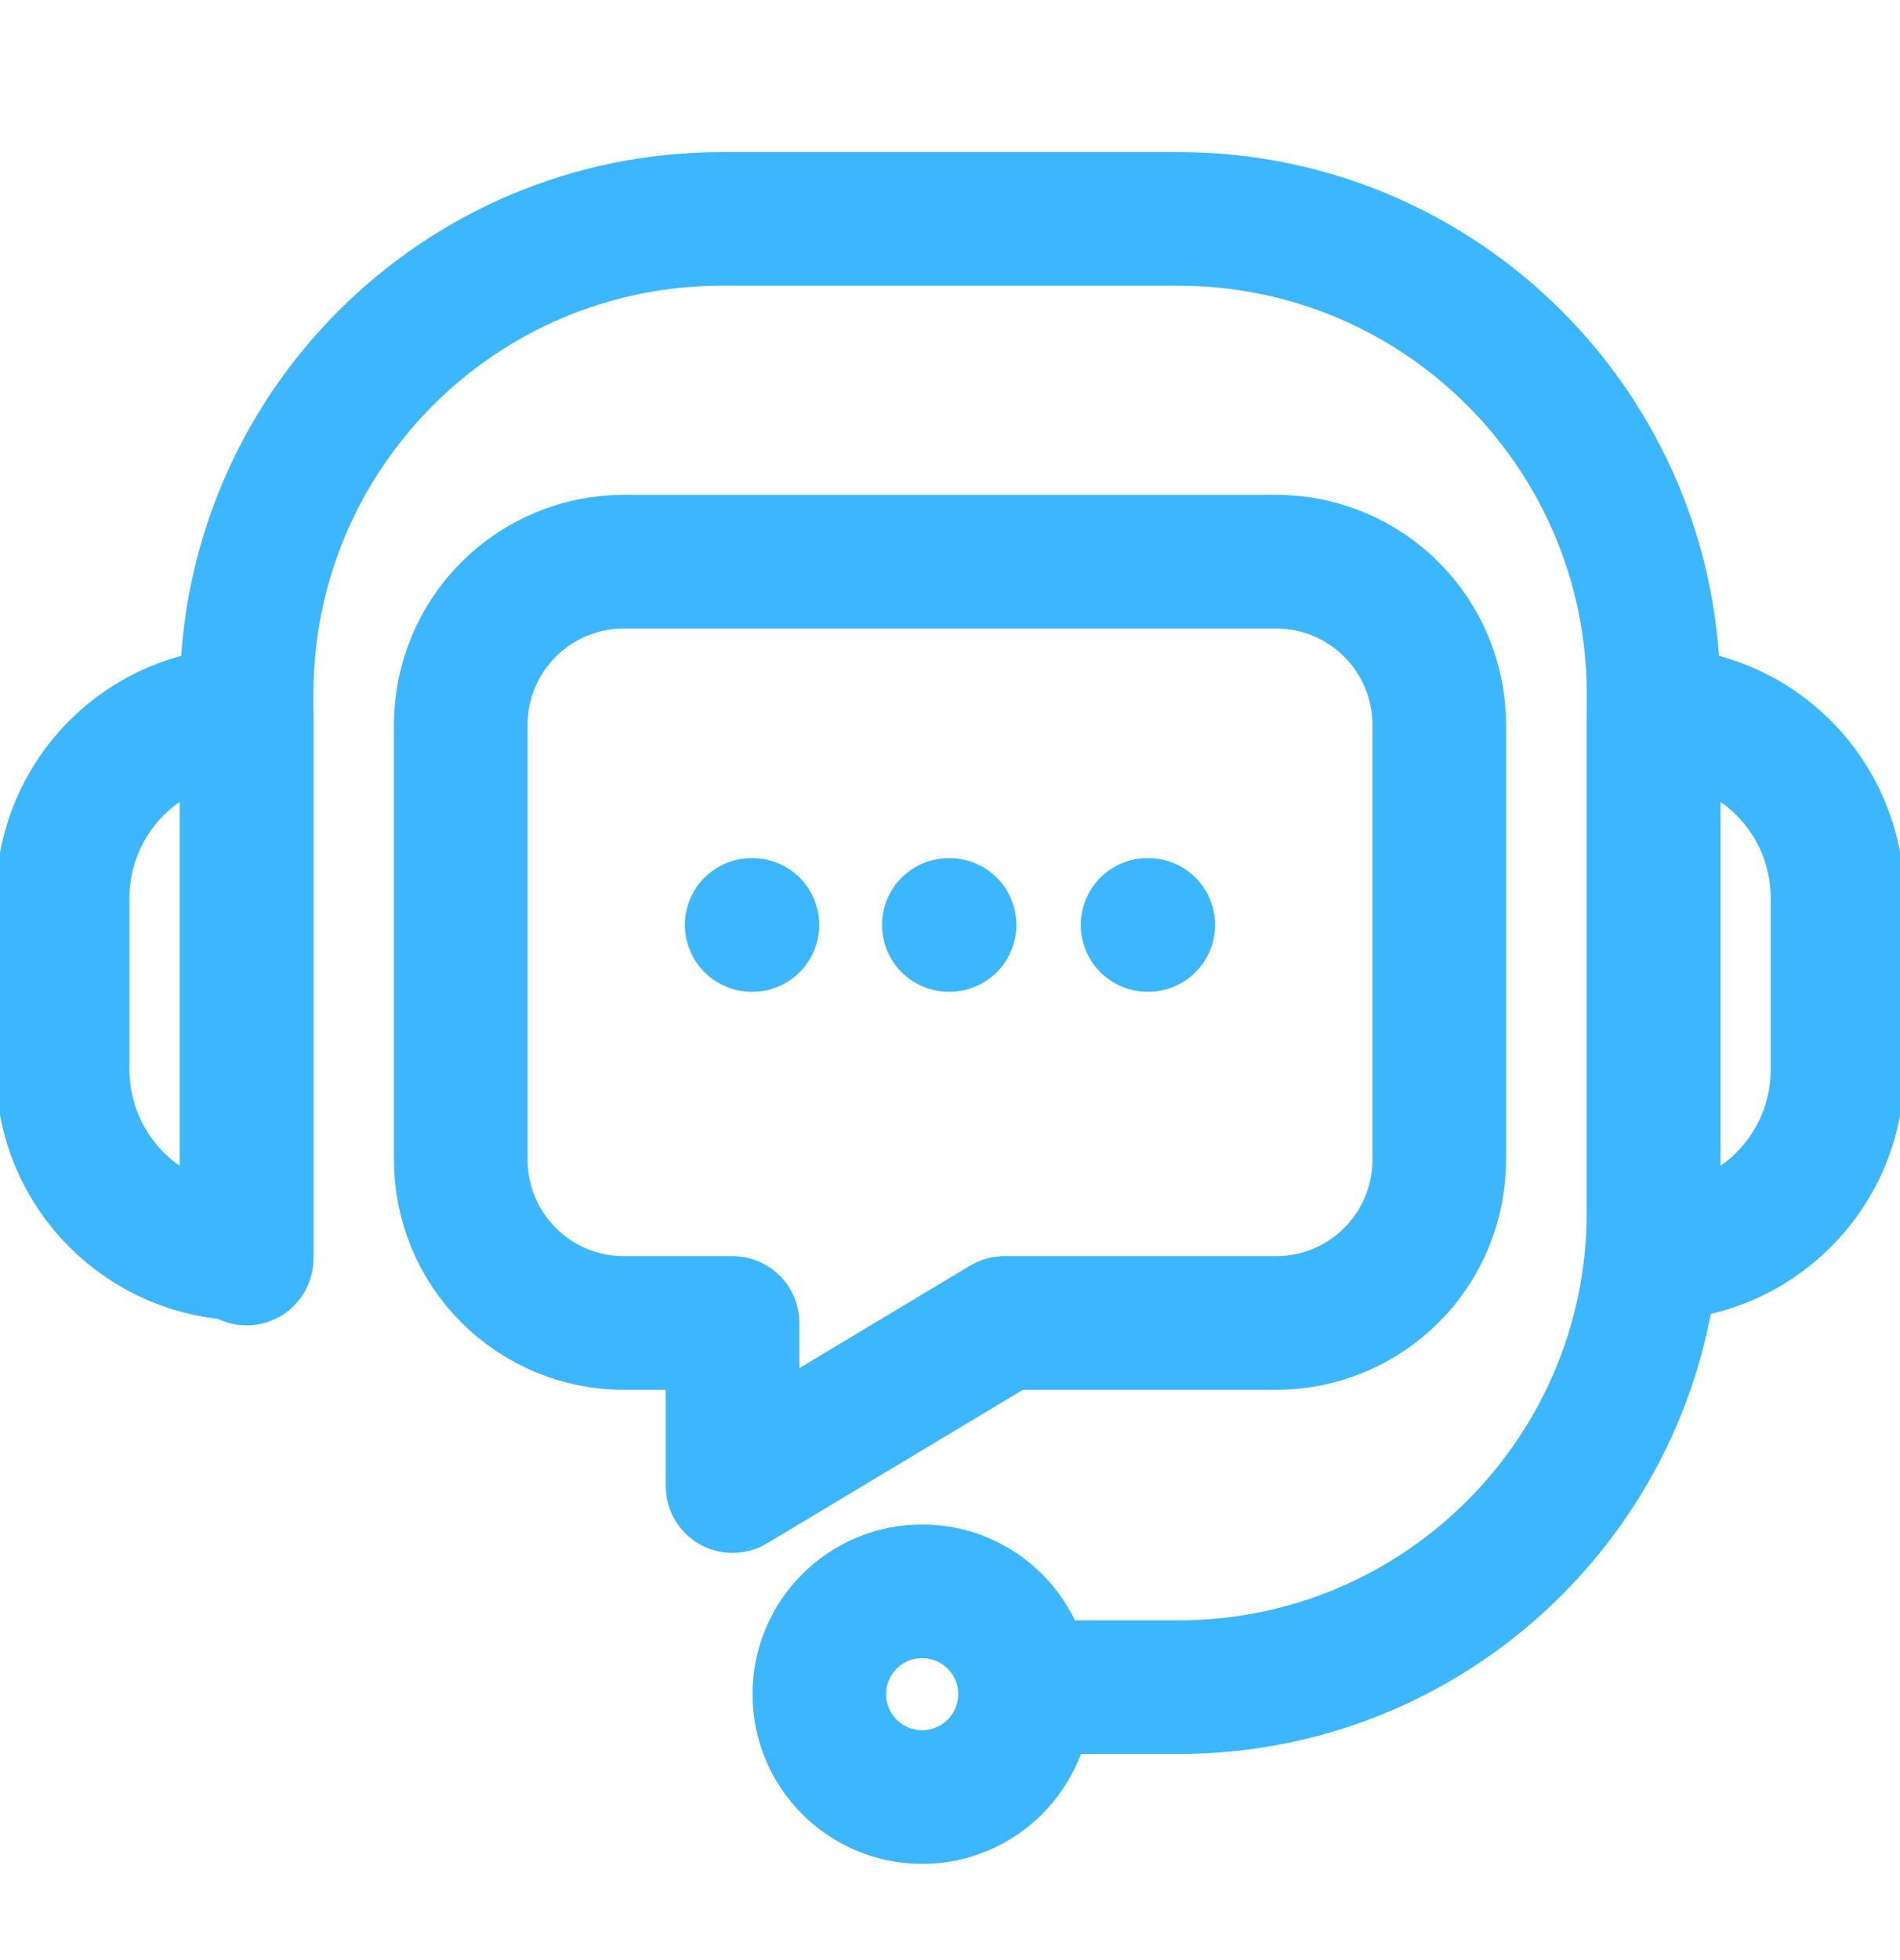 <?xml version="1.0" encoding="UTF-8"?> <svg xmlns="http://www.w3.org/2000/svg" width="32" height="33" viewBox="0 0 32 33" fill="none"><g clip-path="url(#clip0_690_1539)"><path d="M21.493 9.456C22.222 9.456 22.92 9.746 23.435 10.261C23.951 10.776 24.24 11.475 24.24 12.203V19.527C24.24 20.256 23.951 20.954 23.435 21.469C22.92 21.984 22.222 22.274 21.493 22.274H16.916L12.338 25.02V22.274H10.507C9.778 22.274 9.08 21.984 8.565 21.469C8.05 20.954 7.76 20.256 7.76 19.527V12.203C7.76 11.475 8.05 10.776 8.565 10.261C9.08 9.746 9.778 9.456 10.507 9.456H21.493Z" stroke="#3CB7FF" stroke-width="2.25" stroke-linecap="round" stroke-linejoin="round"></path><path d="M12.66 15.572H12.673" stroke="#3CB7FF" stroke-width="2.25" stroke-linecap="round" stroke-linejoin="round"></path><path d="M19.327 15.572H19.34" stroke="#3CB7FF" stroke-width="2.25" stroke-linecap="round" stroke-linejoin="round"></path><path d="M15.98 15.572H15.993" stroke="#3CB7FF" stroke-width="2.25" stroke-linecap="round" stroke-linejoin="round"></path><path d="M4.154 21.189V11.686C4.154 7.268 7.735 3.686 12.153 3.686H16.002H19.849C24.268 3.686 27.849 7.268 27.849 11.686V20.405C27.849 24.823 24.268 28.405 19.849 28.405H17.701" stroke="#3CB7FF" stroke-width="2.25" stroke-linecap="round" stroke-linejoin="round"></path><path d="M1.056 18.009V15.119C1.056 13.408 2.443 12.021 4.154 12.021V21.107C2.443 21.107 1.056 19.72 1.056 18.009Z" stroke="#3CB7FF" stroke-width="2.25" stroke-linecap="round" stroke-linejoin="round"></path><path d="M30.947 18.009V15.119C30.947 13.408 29.56 12.021 27.849 12.021V21.107C29.56 21.107 30.947 19.72 30.947 18.009Z" stroke="#3CB7FF" stroke-width="2.25" stroke-linecap="round" stroke-linejoin="round"></path><circle cx="15.531" cy="28.523" r="1.732" stroke="#3CB7FF" stroke-width="2.25"></circle></g><defs><clipPath id="clip0_690_1539"><rect width="32" height="32" fill="white" transform="translate(0 0.572)"></rect></clipPath></defs></svg> 